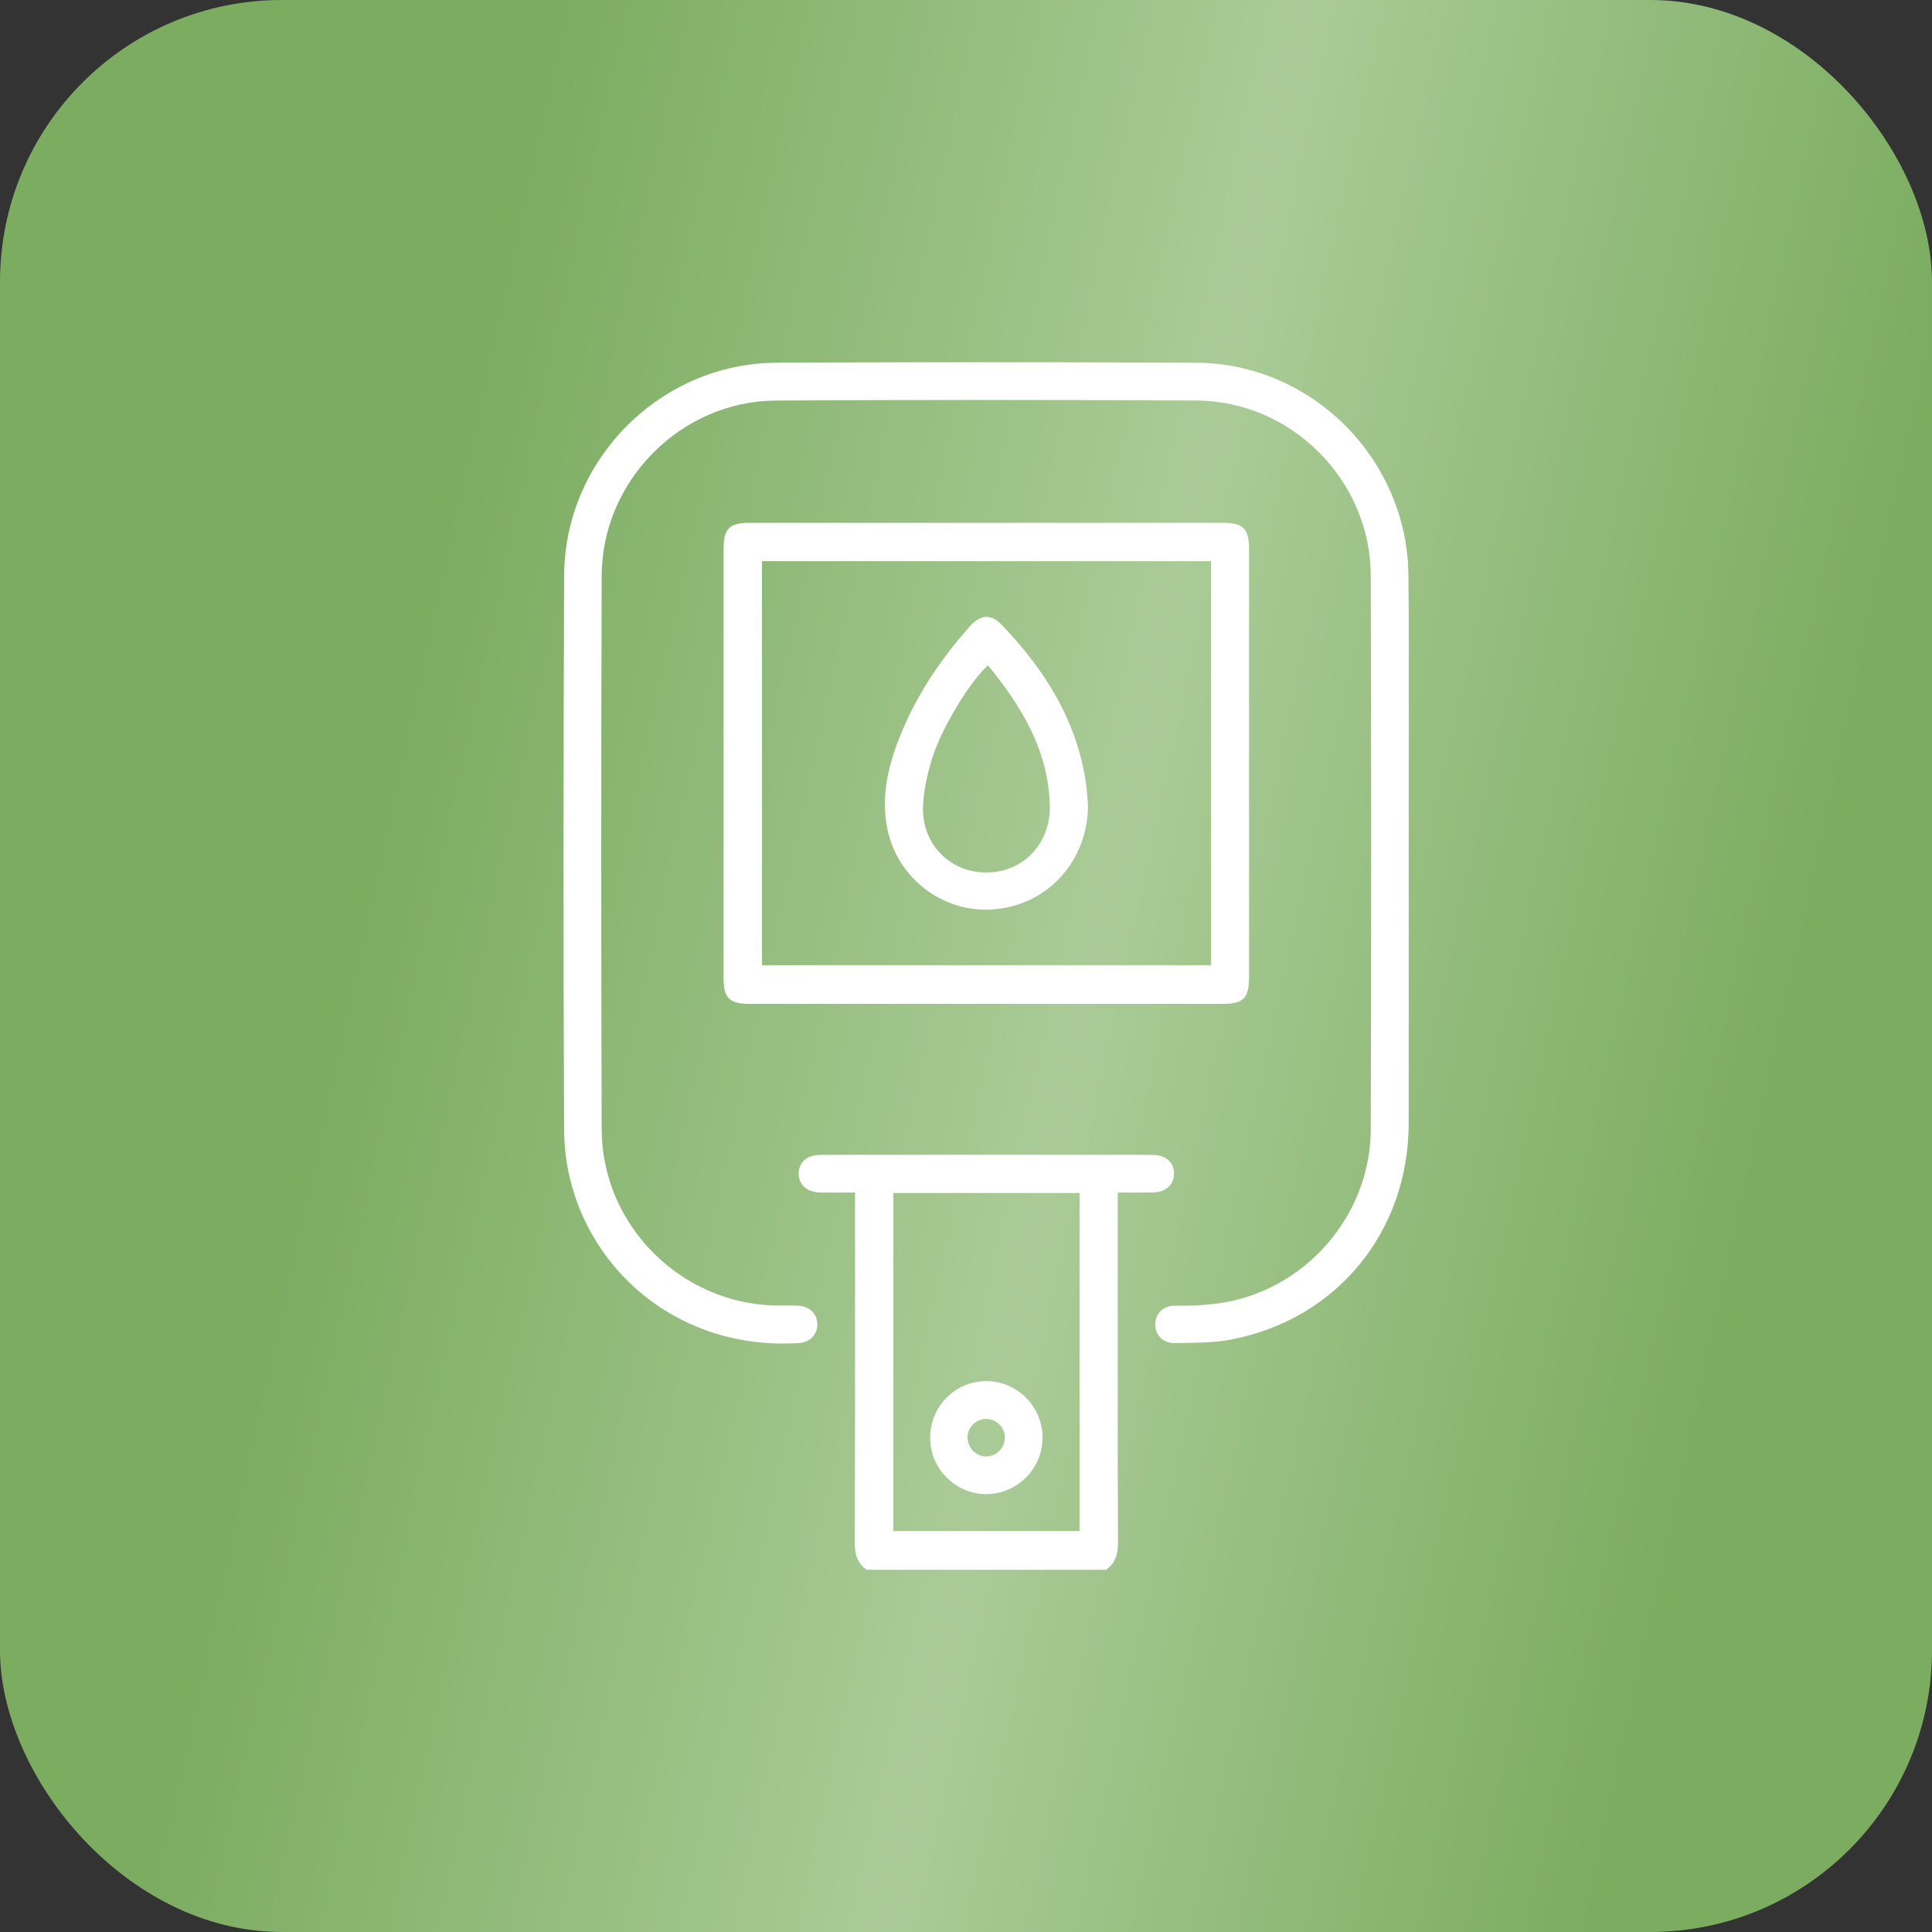 <svg width="48" height="48" viewBox="0 0 48 48" fill="none" xmlns="http://www.w3.org/2000/svg">
<rect x="0" y="0" width="48" height="48" fill="#333333" stroke="none"/>
<rect width="48" height="48" rx="7" fill="url(#paint0_linear_1636_1794)"/>
<g clip-path="url(#clip0_1636_1794)">
<path d="M21.532 39C21.296 38.834 21.234 38.605 21.237 38.32C21.246 35.547 21.243 32.777 21.243 30.003C21.243 29.887 21.243 29.775 21.243 29.628C20.942 29.628 20.662 29.631 20.382 29.628C20.046 29.622 19.835 29.43 19.844 29.146C19.853 28.87 20.055 28.695 20.382 28.692C23.131 28.689 25.879 28.689 28.631 28.692C28.967 28.692 29.178 28.889 29.169 29.174C29.159 29.446 28.957 29.622 28.631 29.628C28.36 29.631 28.087 29.628 27.77 29.628C27.77 29.75 27.77 29.863 27.77 29.975C27.77 32.758 27.767 35.541 27.776 38.32C27.776 38.605 27.717 38.834 27.48 39C25.497 39 23.513 39 21.532 39ZM22.195 29.64C22.195 32.461 22.195 35.253 22.195 38.039C23.752 38.039 25.291 38.039 26.821 38.039C26.821 35.228 26.821 32.439 26.821 29.64C25.273 29.64 23.743 29.64 22.195 29.64Z" fill="white"/>
<path d="M34.998 21.207C34.998 23.442 35.001 25.677 34.998 27.912C34.995 30.601 33.213 32.78 30.583 33.281C30.129 33.368 29.656 33.359 29.19 33.368C28.894 33.375 28.698 33.165 28.701 32.899C28.705 32.633 28.901 32.435 29.199 32.439C29.833 32.448 30.458 32.404 31.064 32.194C32.818 31.593 34.049 29.925 34.056 28.063C34.068 23.474 34.071 18.888 34.056 14.299C34.049 11.93 32.084 9.961 29.721 9.951C26.242 9.932 22.763 9.932 19.287 9.951C16.924 9.961 14.955 11.936 14.949 14.309C14.934 18.894 14.934 23.483 14.949 28.069C14.959 30.442 16.921 32.398 19.284 32.435C19.467 32.439 19.654 32.429 19.837 32.439C20.114 32.454 20.303 32.645 20.306 32.899C20.31 33.152 20.123 33.353 19.846 33.368C16.454 33.578 14.032 30.98 14.016 28.088C13.992 23.489 13.998 18.894 14.016 14.296C14.029 11.413 16.41 9.028 19.287 9.012C22.763 8.993 26.242 8.993 29.721 9.012C32.597 9.028 34.967 11.407 34.992 14.296C35.013 16.6 34.995 18.904 34.998 21.207Z" fill="white"/>
<path d="M24.506 24.941C22.544 24.941 20.582 24.941 18.617 24.941C18.123 24.941 17.977 24.794 17.977 24.297C17.977 20.744 17.977 17.191 17.977 13.635C17.977 13.137 18.12 12.99 18.617 12.99C22.541 12.99 26.468 12.99 30.392 12.99C30.886 12.99 31.032 13.137 31.032 13.635C31.032 17.188 31.032 20.741 31.032 24.297C31.032 24.794 30.886 24.941 30.392 24.941C28.43 24.941 26.468 24.941 24.506 24.941ZM18.931 13.942C18.931 17.307 18.931 20.65 18.931 23.98C22.665 23.98 26.381 23.98 30.087 23.98C30.087 20.622 30.087 17.288 30.087 13.942C26.362 13.942 22.656 13.942 18.931 13.942Z" fill="white"/>
<path d="M24.496 34.313C25.27 34.31 25.905 34.946 25.902 35.725C25.899 36.489 25.274 37.115 24.512 37.121C23.753 37.128 23.116 36.498 23.11 35.738C23.097 34.958 23.722 34.317 24.496 34.313ZM24.039 35.719C24.039 35.972 24.247 36.182 24.496 36.185C24.745 36.188 24.96 35.985 24.966 35.731C24.975 35.468 24.754 35.246 24.493 35.253C24.241 35.259 24.036 35.468 24.039 35.719Z" fill="white"/>
<path d="M27.031 20.003C27.031 21.358 26.067 22.457 24.745 22.588C23.44 22.72 22.239 21.806 22.025 20.482C21.882 19.605 22.137 18.782 22.488 17.99C22.889 17.095 23.443 16.296 24.093 15.564C24.36 15.26 24.618 15.245 24.889 15.526C25.955 16.634 26.748 17.893 26.981 19.452C27.006 19.633 27.012 19.818 27.031 20.003ZM24.547 16.531C24.124 16.901 23.405 18.056 23.166 18.823C23.045 19.207 22.951 19.618 22.933 20.018C22.889 20.957 23.592 21.677 24.506 21.677C25.417 21.677 26.107 20.96 26.082 20.015C26.051 18.644 25.38 17.552 24.547 16.531Z" fill="white"/>
</g>
<defs>
<linearGradient id="paint0_linear_1636_1794" x1="6.302" y1="6.20815e-07" x2="56.112" y2="10.887" gradientUnits="userSpaceOnUse">
<stop offset="0.144" stop-color="#7BAC60"/>
<stop offset="0.5" stop-color="#AACB97"/>
<stop offset="0.839" stop-color="#7BAC60"/>
</linearGradient>
<clipPath id="clip0_1636_1794">
<rect width="21" height="30" fill="white" transform="translate(14 9)"/>
</clipPath>
</defs>
</svg>
